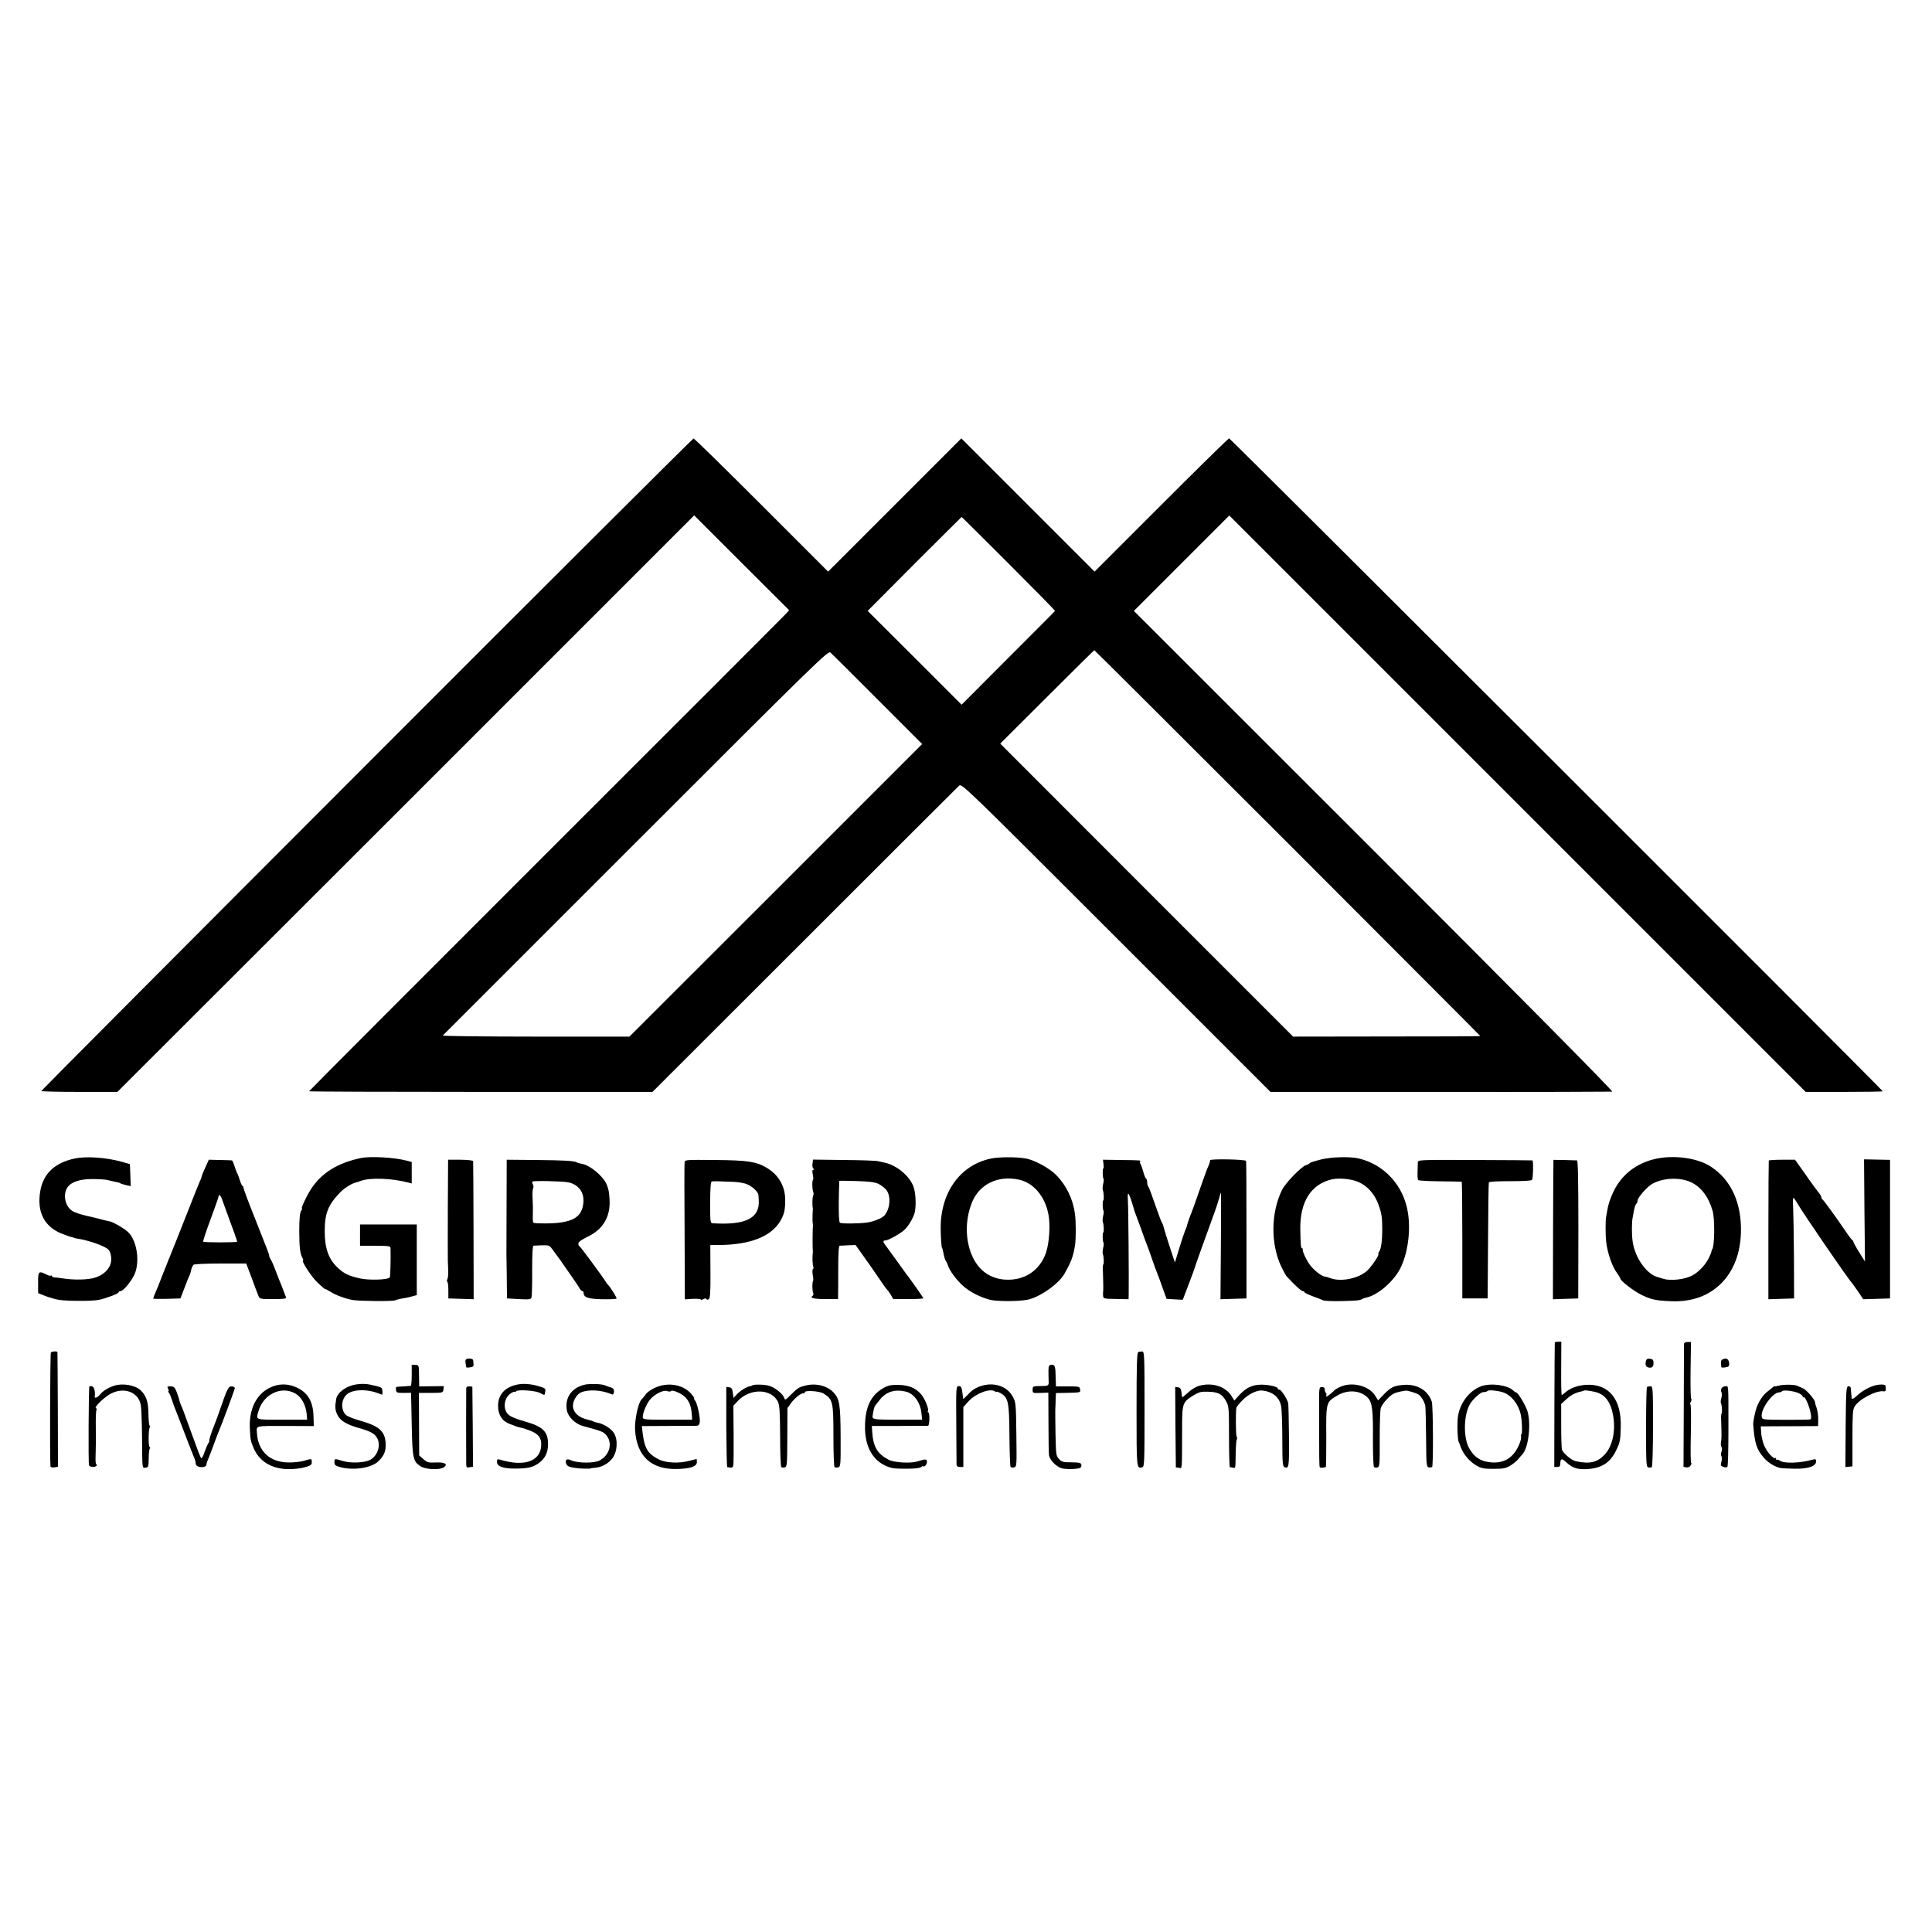 <?xml version="1.0" standalone="no"?>
<!DOCTYPE svg PUBLIC "-//W3C//DTD SVG 20010904//EN"
 "http://www.w3.org/TR/2001/REC-SVG-20010904/DTD/svg10.dtd">
<svg version="1.0" xmlns="http://www.w3.org/2000/svg"
 width="1450pt" height="1450pt" viewBox="0 0 1450 1450"
 preserveAspectRatio="xMidYMid meet">
<g transform="translate(0,1450) scale(0.1,-0.1)"
fill="#000000" stroke="none">
<path d="M2753 8764 c-1344 -1345 -2443 -2449 -2443 -2452 0 -4 129 -7 286 -7
l285 0 2165 2163 2164 2164 356 -356 357 -356 -19 -21 c-10 -12 -821 -823
-1801 -1802 -981 -980 -1783 -1784 -1783 -1787 0 -3 580 -5 1289 -5 l1288 0
1141 1140 c627 627 1149 1148 1160 1158 20 18 34 5 1179 -1140 l1158 -1158
1275 0 c701 -1 1282 1 1290 2 9 3 -685 704 -1787 1806 l-1803 1802 358 358
358 358 2163 -2163 2163 -2163 289 0 c159 0 289 2 289 5 0 10 -4896 4900
-4905 4900 -6 0 -235 -225 -510 -500 l-500 -500 -500 500 -500 500 -500 -500
-500 -500 -500 500 c-275 275 -504 500 -510 499 -5 0 -1109 -1100 -2452 -2445z
m4818 1505 c193 -193 349 -352 347 -354 -1 -3 -160 -162 -352 -354 l-349 -350
-352 352 -353 352 351 353 c194 193 353 352 354 352 2 0 161 -158 354 -351z
m-984 -1019 l334 -334 -1098 -1098 -1099 -1098 -703 0 c-387 0 -701 4 -698 8
4 4 656 656 1449 1449 1387 1387 1443 1441 1461 1425 11 -9 170 -168 354 -352z
m3077 -1076 c795 -796 1446 -1448 1446 -1450 0 -2 -316 -3 -703 -3 l-702 -1
-1099 1099 -1099 1100 351 350 c193 193 353 351 355 351 3 0 655 -651 1451
-1446z"/>
<path d="M560 5805 c-147 -31 -234 -112 -257 -240 -29 -160 29 -274 166 -326
31 -12 63 -23 71 -24 8 -2 15 -4 15 -5 0 -1 9 -3 20 -5 89 -13 215 -57 240
-85 11 -12 19 -38 20 -64 4 -74 -63 -139 -158 -153 -56 -9 -140 -8 -202 2 -27
4 -58 8 -67 8 -10 1 -18 5 -18 10 0 4 -4 6 -8 3 -5 -3 -21 2 -36 10 -56 28
-61 22 -60 -63 l0 -78 55 -22 c30 -11 77 -25 104 -29 61 -9 247 -10 295 0 52
10 150 47 150 57 0 5 6 9 14 9 24 0 94 89 112 142 34 102 6 247 -58 304 -30
27 -108 72 -133 77 -11 2 -38 8 -60 14 -22 6 -74 19 -115 28 -41 9 -88 25
-103 34 -57 32 -78 123 -41 179 27 41 96 64 188 63 45 0 92 -3 106 -6 32 -8
72 -16 85 -19 6 -1 15 -4 20 -8 6 -3 25 -9 43 -13 l33 -7 -3 83 -3 82 -62 18
c-116 32 -265 43 -353 24z"/>
<path d="M2705 5808 c-168 -36 -285 -107 -364 -222 -34 -49 -85 -156 -75 -156
4 0 2 -6 -3 -12 -13 -18 -17 -60 -17 -163 0 -110 6 -163 22 -192 7 -13 10 -23
7 -23 -18 0 65 -127 111 -169 30 -28 54 -48 54 -46 0 3 17 -6 38 -19 43 -27
114 -53 170 -63 51 -8 305 -11 317 -2 6 3 28 9 50 13 22 3 56 10 76 16 l37 10
0 265 0 265 -213 0 -213 0 0 -80 0 -80 114 0 c102 0 114 -2 115 -17 2 -76 -1
-217 -6 -221 -18 -18 -158 -22 -227 -6 -84 19 -119 37 -166 82 -67 64 -95 146
-95 272 0 134 26 198 116 291 30 31 83 65 117 74 3 0 21 6 40 13 72 25 231 19
353 -13 l27 -7 0 81 0 80 -37 10 c-96 25 -273 35 -348 19z"/>
<path d="M7438 5805 c-235 -49 -383 -259 -378 -535 1 -62 6 -135 10 -135 2 0
7 -19 15 -60 3 -16 10 -34 14 -40 5 -5 12 -21 16 -33 12 -39 63 -108 113 -153
51 -45 126 -84 202 -104 50 -13 212 -13 280 0 90 17 235 118 278 194 51 88 67
132 80 214 8 51 8 187 -1 242 -15 107 -65 210 -138 284 -52 54 -166 116 -234
127 -71 12 -199 11 -257 -1z m212 -159 c109 -25 194 -127 219 -262 15 -79 6
-211 -18 -284 -46 -135 -161 -212 -305 -204 -110 6 -197 66 -245 168 -56 118
-60 269 -10 402 54 145 197 216 359 180z"/>
<path d="M9915 5798 c-44 -11 -82 -23 -85 -27 -3 -5 -16 -12 -29 -16 -35 -11
-153 -133 -179 -185 -84 -171 -87 -406 -5 -578 15 -31 33 -64 40 -72 57 -62
109 -110 120 -110 7 0 13 -3 13 -8 0 -4 28 -18 63 -31 34 -12 69 -26 77 -30 8
-5 69 -7 135 -6 119 3 141 5 160 16 6 4 22 9 36 12 82 20 196 118 246 213 57
109 82 280 60 421 -31 204 -178 365 -372 409 -64 15 -205 11 -280 -8z m255
-160 c80 -25 143 -89 176 -180 23 -63 28 -94 28 -183 0 -88 -9 -152 -24 -170
-5 -7 -8 -14 -5 -17 8 -8 -58 -104 -90 -130 -67 -55 -191 -79 -267 -52 -21 7
-39 13 -41 13 -19 -2 -66 31 -104 73 -29 30 -74 123 -65 132 3 3 1 6 -4 6 -11
0 -13 25 -15 145 -3 206 81 338 238 374 44 10 123 5 173 -11z"/>
<path d="M12410 5799 c-124 -32 -221 -103 -283 -209 -30 -52 -55 -119 -63
-169 -3 -18 -8 -43 -10 -55 -5 -25 -5 -139 0 -181 10 -90 45 -190 83 -241 13
-17 23 -35 24 -40 1 -18 105 -97 164 -125 73 -34 104 -40 218 -45 156 -6 284
41 379 138 90 93 138 219 144 373 7 224 -73 401 -227 500 -103 67 -288 90
-429 54z m275 -169 c78 -34 136 -107 168 -216 18 -61 16 -268 -3 -291 -2 -2
-3 -6 -4 -10 -16 -69 -77 -148 -142 -184 -55 -31 -162 -44 -219 -27 -16 5 -34
10 -40 12 -85 20 -175 145 -192 271 -7 48 -7 140 0 175 3 14 8 42 12 63 4 20
11 40 16 43 5 3 9 13 9 22 0 24 75 109 114 129 81 43 199 48 281 13z"/>
<path d="M1542 5740 c-14 -30 -27 -61 -28 -68 -1 -8 -9 -28 -17 -45 -8 -18
-38 -93 -67 -167 -60 -153 -156 -395 -169 -425 -5 -11 -21 -51 -36 -90 -15
-38 -32 -83 -39 -100 -25 -57 -36 -86 -36 -91 0 -3 46 -3 102 -2 l102 3 31 80
c16 44 33 85 36 90 4 6 10 24 13 42 4 17 13 36 19 41 7 5 98 9 204 9 l191 0
42 -111 c22 -61 45 -121 50 -133 9 -22 15 -23 111 -23 77 0 100 3 96 13 -3 6
-13 32 -22 57 -9 25 -23 59 -30 75 -7 17 -21 53 -31 80 -10 28 -24 60 -32 72
-7 12 -13 25 -12 28 2 6 -3 20 -116 305 -43 106 -77 200 -77 207 0 7 -3 13 -7
13 -4 0 -13 19 -20 43 -8 23 -16 47 -20 52 -4 6 -12 29 -20 53 -7 23 -16 43
-19 43 -3 1 -44 2 -90 3 l-84 2 -25 -56z m125 -242 c11 -32 35 -98 88 -242 14
-38 25 -72 25 -75 0 -7 -247 -7 -255 0 -3 3 22 78 55 167 33 88 60 166 60 171
0 23 17 9 27 -21z"/>
<path d="M3361 5435 c0 -198 -1 -376 0 -395 1 -19 2 -55 3 -80 1 -25 -2 -53
-7 -62 -4 -10 -4 -18 0 -18 4 0 8 -28 8 -62 l0 -63 95 -3 95 -3 -1 513 c-1
282 -2 518 -3 523 0 6 -39 10 -95 11 l-93 0 -2 -361z"/>
<path d="M3802 5496 c0 -166 -1 -314 -1 -331 -1 -16 0 -115 2 -220 l2 -190 89
-5 c77 -4 89 -3 95 12 3 9 6 100 5 202 0 126 3 186 10 187 6 0 35 2 65 3 53 1
55 0 83 -39 16 -22 34 -47 41 -56 7 -8 17 -22 22 -31 6 -8 35 -50 65 -93 30
-43 61 -88 68 -101 7 -13 17 -24 23 -24 5 0 9 -6 9 -13 0 -34 34 -46 138 -48
57 -1 106 1 109 5 5 5 -47 88 -66 106 -4 3 -10 13 -16 22 -22 36 -189 263
-197 266 -4 2 -8 11 -7 20 0 11 26 29 69 50 116 55 172 150 165 278 -4 64 -7
76 -22 115 -26 61 -124 144 -185 154 -17 3 -35 8 -39 11 -19 12 -97 16 -305
18 l-221 2 -1 -300z m465 130 c73 -16 116 -72 112 -144 -7 -121 -84 -164 -292
-164 -43 0 -81 2 -84 5 -3 3 -5 27 -4 54 1 64 1 69 -2 133 -2 30 0 62 4 71 4
8 4 21 -1 29 -5 8 -7 18 -4 22 5 8 232 3 271 -6z"/>
<path d="M5138 5776 c-2 -12 -2 -248 0 -524 l2 -504 60 4 c33 1 60 -1 60 -5 0
-4 9 -3 19 3 12 6 21 6 23 0 2 -5 9 -6 17 -1 11 7 14 48 13 208 l-1 199 67 0
c234 2 390 64 459 181 29 51 36 80 36 158 0 103 -50 188 -138 240 -79 47 -143
57 -387 59 -223 2 -227 2 -230 -18z m367 -146 c28 -1 67 -7 88 -13 42 -12 96
-58 99 -85 5 -59 4 -80 -5 -107 -29 -85 -135 -118 -334 -106 -23 1 -23 2 -23
155 0 104 4 156 11 158 11 4 44 3 164 -2z"/>
<path d="M6098 5768 c-3 -15 0 -32 6 -38 7 -7 7 -10 -1 -10 -7 0 -8 -11 -3
-34 4 -19 5 -37 2 -40 -8 -8 -7 -69 1 -90 4 -10 4 -23 0 -29 -6 -10 -8 -69 -3
-92 1 -5 1 -14 0 -20 -2 -14 -3 -88 0 -100 1 -5 2 -14 1 -20 -3 -14 -3 -168
-1 -180 1 -5 1 -14 0 -20 -4 -23 -2 -94 4 -103 3 -6 2 -13 -3 -16 -4 -3 -5
-24 -1 -46 4 -21 5 -42 2 -45 -7 -7 -7 -68 1 -88 3 -9 2 -19 -4 -22 -25 -16
10 -25 97 -25 l94 0 0 33 c1 17 1 107 1 200 0 121 4 167 12 168 7 0 36 1 65 3
l53 2 47 -66 c47 -65 62 -86 137 -196 22 -33 45 -65 52 -72 7 -7 20 -26 30
-42 l17 -30 113 0 c62 0 113 3 113 6 0 5 -106 156 -133 189 -4 6 -37 51 -72
100 -36 50 -72 99 -80 110 -19 24 -19 35 -1 35 21 0 107 47 142 78 31 27 72
96 80 136 10 48 7 134 -7 180 -24 83 -125 170 -219 190 -14 3 -36 8 -50 11
-14 4 -129 8 -257 9 l-231 3 -4 -29z m497 -154 c21 -11 47 -31 58 -46 36 -48
27 -146 -18 -193 -18 -19 -79 -43 -125 -50 -61 -9 -193 -10 -206 -2 -7 4 -10
61 -9 159 2 84 3 154 4 155 0 2 59 1 129 -1 98 -3 137 -8 167 -22z"/>
<path d="M8282 5763 c2 -18 2 -33 -2 -33 -6 0 -5 -69 2 -76 3 -3 2 -21 -3 -41
-4 -20 -5 -41 -2 -46 7 -11 10 -77 3 -77 -7 0 -5 -69 2 -76 3 -3 2 -21 -3 -41
-4 -20 -5 -41 -2 -46 7 -11 10 -77 3 -77 -7 0 -5 -69 2 -76 3 -3 2 -21 -3 -41
-4 -20 -5 -41 -2 -46 7 -11 10 -77 3 -77 -3 0 -4 -30 -2 -67 3 -78 3 -127 1
-139 -1 -5 -1 -19 0 -30 1 -20 7 -22 96 -23 l95 -2 1 33 c2 111 -2 654 -6 708
-5 74 5 67 32 -20 9 -30 17 -57 18 -60 1 -3 5 -14 9 -25 4 -11 17 -45 28 -75
30 -85 59 -163 68 -185 4 -11 18 -49 30 -85 12 -36 28 -78 35 -95 7 -16 25
-67 41 -112 l29 -81 61 -4 61 -3 42 110 c23 61 44 117 46 125 3 13 78 223 150
420 13 36 29 84 35 108 6 23 12 42 13 42 2 0 2 -180 0 -400 l-3 -401 97 3 98
3 0 510 c0 281 -1 515 -3 522 -4 12 -273 17 -270 5 1 -7 -7 -33 -23 -67 -5
-11 -31 -85 -59 -165 -28 -80 -54 -154 -59 -165 -8 -16 -31 -84 -36 -105 -1
-3 -6 -16 -12 -30 -6 -14 -25 -72 -43 -130 l-32 -105 -35 105 c-37 115 -36
112 -48 155 -4 17 -11 35 -15 40 -4 6 -19 44 -33 85 -47 135 -64 180 -70 187
-4 3 -7 17 -7 29 0 13 -4 25 -9 28 -4 3 -14 27 -21 53 -7 27 -17 53 -21 59 -5
6 -6 14 -2 17 8 9 2 9 -150 11 l-129 2 4 -33z"/>
<path d="M10641 5775 c0 -11 -1 -44 -2 -73 -1 -29 1 -56 5 -59 4 -4 78 -8 164
-9 86 -1 159 -2 162 -3 3 0 5 -198 5 -438 l0 -438 95 0 95 0 3 430 c1 237 4
435 6 440 2 7 61 10 161 10 97 0 159 3 163 10 9 12 11 144 3 146 -3 1 -198 2
-433 3 -423 2 -427 1 -427 -19z"/>
<path d="M11659 5795 c-1 0 -2 -235 -3 -523 l-1 -523 95 3 95 3 1 518 c0 356
-3 517 -10 518 -9 1 -171 5 -177 4z"/>
<path d="M13275 5790 c-1 -3 -3 -238 -3 -523 l0 -518 96 3 97 3 -1 300 c-1
165 -4 335 -6 378 -3 42 -2 77 2 77 3 0 17 -19 30 -42 39 -69 388 -578 410
-598 3 -3 23 -31 45 -63 l39 -58 100 3 101 3 0 520 0 520 -97 2 -98 2 3 -384
4 -383 -44 70 c-24 38 -43 74 -43 78 0 5 -3 10 -7 12 -5 2 -28 32 -52 68 -79
116 -166 235 -173 238 -5 2 -8 9 -8 15 0 7 -11 26 -25 42 -13 17 -58 77 -98
136 l-75 105 -97 0 c-53 0 -98 -3 -100 -6z"/>
<path d="M11669 4423 c-1 -5 -2 -216 -3 -470 l-1 -463 22 0 c16 0 23 6 23 19
0 44 10 49 41 20 50 -46 82 -58 156 -55 110 5 178 47 222 140 29 59 33 77 35
176 6 207 -87 323 -254 317 -66 -3 -126 -24 -164 -59 -11 -10 -22 -18 -25 -18
-3 0 -5 90 -4 200 l1 200 -24 0 c-13 0 -25 -3 -25 -7z m295 -368 c80 -16 124
-73 143 -180 20 -115 -5 -230 -64 -292 -56 -59 -110 -72 -216 -50 -31 6 -97
61 -104 87 -4 14 -6 96 -6 184 l0 159 36 33 c34 32 69 51 111 60 10 2 20 5 23
7 4 4 30 2 77 -8z"/>
<path d="M12639 4416 c0 -6 -2 -217 -2 -468 l-2 -457 21 -4 c13 -2 26 3 33 15
6 10 8 18 4 18 -5 0 -6 99 -3 220 3 121 1 220 -3 220 -4 0 -3 9 3 20 6 11 7
20 3 20 -4 0 -7 96 -5 214 l3 214 -26 0 c-14 0 -25 -6 -26 -12z"/>
<path d="M382 4350 c-6 -4 -9 -808 -3 -856 0 -6 13 -9 29 -7 l27 5 -1 426 c-1
235 -2 430 -3 434 -1 8 -38 7 -49 -2z"/>
<path d="M8543 4353 c-10 -4 -13 -99 -13 -433 0 -448 0 -443 43 -432 16 4 17
33 17 436 0 404 -1 432 -17 433 -10 0 -24 -2 -30 -4z"/>
<path d="M3507 4302 c-13 -3 -16 -11 -13 -30 2 -15 5 -30 5 -33 1 -3 14 -4 29
-1 28 4 29 6 23 53 -1 10 -24 16 -44 11z"/>
<path d="M12356 4293 c-11 -28 -6 -51 12 -55 29 -8 42 2 42 32 0 21 -5 29 -24
32 -16 3 -27 0 -30 -9z"/>
<path d="M12934 4300 c-19 -7 -21 -16 -15 -61 1 -3 14 -4 31 -1 24 3 29 9 28
29 -3 31 -18 43 -44 33z"/>
<path d="M3090 4179 c0 -44 -3 -79 -7 -80 -5 0 -28 -2 -53 -4 -25 -1 -49 -3
-53 -4 -5 0 -7 -11 -5 -23 3 -20 8 -22 58 -22 l55 1 5 -236 c5 -258 10 -279
67 -316 36 -24 143 -29 173 -8 35 24 10 40 -60 37 -55 -3 -64 0 -92 25 l-32
28 -1 234 -1 235 91 0 c89 1 90 1 93 26 l3 25 -93 -1 -92 -1 -1 80 c-1 80 -1
80 -28 81 l-27 1 0 -78z"/>
<path d="M7869 4220 c0 -19 0 -54 1 -77 2 -47 5 -45 -82 -46 -34 -1 -38 -3
-38 -27 0 -26 1 -26 59 -24 l59 2 1 -226 c0 -125 2 -235 4 -245 6 -36 56 -86
96 -97 36 -9 122 -7 141 5 4 3 7 13 6 22 -2 14 -15 17 -74 18 -62 0 -74 3 -94
25 -22 23 -23 34 -26 180 -2 85 -2 171 -2 190 1 19 3 55 3 80 l2 45 65 1 c125
3 120 2 116 27 -3 21 -7 22 -92 22 l-89 0 -2 68 c-1 83 -6 96 -32 94 -17 -1
-21 -8 -22 -37z"/>
<path d="M2670 4109 c-72 -11 -139 -61 -147 -109 -10 -60 -8 -84 9 -118 21
-44 65 -71 153 -97 93 -26 124 -42 144 -75 32 -54 7 -136 -52 -167 -42 -22
-144 -26 -204 -8 -63 19 -63 19 -63 -10 0 -20 7 -26 43 -36 100 -27 235 -7
287 44 44 42 58 79 54 139 -6 88 -50 126 -193 166 -40 12 -84 28 -97 37 -46
30 -48 116 -3 158 40 38 141 44 227 14 l42 -15 0 27 c0 24 -6 29 -47 39 -66
17 -100 19 -153 11z"/>
<path d="M3890 4110 c-98 -18 -151 -73 -152 -160 0 -68 30 -116 87 -137 17 -6
39 -14 50 -19 11 -4 25 -8 30 -8 16 -2 57 -16 91 -31 46 -21 65 -48 66 -92 2
-128 -122 -175 -309 -118 -20 6 -23 4 -23 -18 0 -33 48 -50 142 -49 88 1 125
9 167 38 51 35 74 80 74 145 1 93 -38 132 -168 169 -106 31 -134 46 -149 81
-18 43 -5 98 30 126 15 12 31 20 35 17 4 -2 10 0 13 4 9 15 140 6 176 -11 41
-21 37 -22 42 8 5 22 0 26 -41 39 -57 18 -115 24 -161 16z"/>
<path d="M4400 4110 c-106 -19 -164 -97 -145 -197 9 -47 61 -98 118 -115 23
-6 44 -12 47 -13 3 -1 25 -7 50 -14 25 -7 52 -18 61 -24 72 -54 56 -162 -31
-208 -39 -22 -166 -21 -213 1 -33 16 -49 4 -37 -27 7 -16 21 -23 57 -29 41 -7
128 -9 128 -4 0 1 14 3 30 4 49 3 100 31 131 71 38 50 43 141 11 191 -21 33
-80 70 -122 76 -11 2 -24 6 -30 9 -5 4 -23 9 -40 13 -73 16 -115 56 -115 107
0 37 31 87 61 99 57 24 156 18 229 -14 11 -5 16 0 18 18 2 23 -7 30 -48 41 -3
1 -12 4 -20 8 -24 10 -102 13 -140 7z"/>
<path d="M860 4101 c-45 -14 -88 -40 -108 -66 -19 -23 -43 -34 -41 -17 5 32
-3 71 -17 76 -9 4 -19 4 -23 1 -6 -7 -9 -573 -3 -592 5 -15 48 -17 57 -3 3 6
3 10 -2 10 -4 0 -7 21 -6 47 3 102 3 122 2 234 -1 64 1 121 5 127 3 6 1 12 -4
14 -17 5 66 86 113 109 99 51 206 11 223 -84 5 -23 9 -130 10 -237 2 -256 0
-237 27 -235 20 2 22 7 23 66 0 36 4 71 8 77 4 7 4 12 -1 12 -10 0 -10 131 1
148 4 6 4 12 -1 12 -4 0 -8 39 -9 88 -1 93 -16 137 -60 179 -40 37 -131 53
-194 34z"/>
<path d="M2019 4082 c-97 -51 -149 -158 -144 -296 4 -91 5 -97 25 -146 41
-104 133 -163 259 -166 43 -1 99 5 129 14 44 12 52 18 52 38 0 28 -1 28 -60
10 -25 -7 -77 -13 -116 -12 -141 2 -229 85 -236 226 -3 51 -15 48 215 48 l212
-1 -2 70 c-2 110 -40 177 -119 216 -72 36 -146 35 -215 -1z m191 -37 c51 -26
85 -86 92 -160 l3 -40 -187 0 c-207 0 -198 -4 -178 64 35 124 166 190 270 136z"/>
<path d="M4912 4083 c-28 -13 -57 -34 -65 -47 -9 -13 -23 -30 -32 -39 -25 -25
-52 -151 -49 -224 10 -199 119 -303 315 -298 100 2 149 19 149 51 0 13 -1 24
-2 24 -2 0 -27 -7 -56 -14 -78 -21 -177 -16 -232 13 -79 41 -103 82 -117 197
l-6 51 194 1 c107 0 204 1 216 1 16 1 23 8 25 29 4 34 -19 141 -35 160 -7 8
-10 16 -7 18 3 1 -8 16 -23 34 -63 71 -179 89 -275 43z m123 -24 c8 14 77 -15
107 -44 31 -31 46 -71 50 -130 l3 -40 -185 0 c-178 0 -185 1 -186 20 -1 28 27
96 52 128 34 42 102 77 130 67 13 -5 26 -5 29 -1z"/>
<path d="M5646 4102 c-2 -2 -10 -5 -18 -6 -25 -4 -73 -34 -98 -61 l-25 -27 -5
39 c-4 30 -10 39 -27 41 l-22 3 0 -300 c1 -166 4 -301 7 -302 4 0 15 -2 24 -4
10 -2 19 4 21 13 3 10 4 115 3 235 l-2 217 34 36 c92 98 256 93 302 -10 11
-23 14 -86 15 -256 0 -124 4 -228 9 -231 4 -4 16 -4 26 -2 17 5 18 22 19 225
l1 220 27 38 c29 39 77 77 94 73 5 -2 9 2 9 8 0 16 111 9 140 -9 71 -44 75
-62 75 -321 0 -124 4 -229 8 -232 5 -4 18 -4 28 -2 18 5 19 18 18 230 -1 240
-8 284 -52 331 -49 53 -136 74 -217 52 -46 -12 -53 -17 -110 -73 -34 -35 -39
-37 -44 -19 -10 31 -71 80 -115 92 -38 10 -116 11 -125 2z"/>
<path d="M6644 4090 c-104 -52 -152 -145 -152 -299 -1 -139 52 -242 147 -288
51 -24 65 -26 168 -26 60 0 98 5 108 13 8 7 15 9 15 5 0 -4 6 -2 14 4 8 7 14
21 13 31 -1 21 -10 21 -75 1 -51 -15 -171 -8 -212 13 -86 45 -117 98 -124 212
l-3 42 206 0 c113 0 211 1 216 1 12 1 14 101 2 101 -5 0 -6 4 -3 9 10 15 -24
97 -52 128 -41 46 -89 66 -163 69 -49 2 -76 -2 -105 -16z m153 -34 c60 -13
109 -79 118 -157 l6 -54 -185 0 c-175 0 -191 2 -187 27 5 40 13 72 21 81 5 7
22 27 36 45 46 57 111 77 191 58z"/>
<path d="M7357 4096 c-43 -16 -62 -29 -99 -69 -16 -16 -28 -28 -29 -26 0 2 -2
20 -5 39 -6 50 -11 59 -31 57 -17 -1 -18 -18 -16 -286 1 -157 2 -294 2 -303 1
-12 9 -18 26 -18 l25 0 0 225 0 225 41 45 c55 59 162 98 197 72 6 -5 12 -6 12
-3 0 4 13 -1 30 -10 58 -35 64 -64 66 -316 1 -125 5 -231 8 -236 3 -6 15 -8
27 -5 20 6 20 10 17 247 -3 236 -4 242 -28 286 -44 79 -145 110 -243 76z"/>
<path d="M9015 4103 c-35 -7 -69 -27 -105 -60 -19 -18 -36 -31 -37 -29 -2 1
-4 18 -6 37 -3 26 -9 35 -26 37 l-21 3 2 -302 3 -302 23 -3 c25 -4 23 -32 24
286 0 200 2 206 86 258 40 24 57 29 107 27 77 -2 107 -17 135 -68 23 -39 24
-50 24 -269 0 -125 3 -228 6 -229 3 0 13 -2 23 -4 21 -4 19 -11 21 107 1 53 5
100 8 104 4 4 4 14 -1 23 -6 13 -8 165 -2 216 1 6 22 32 47 57 43 44 106 75
144 72 82 -7 135 -52 146 -123 4 -25 8 -136 8 -246 0 -170 3 -201 16 -206 34
-14 36 -1 34 234 -1 128 -4 239 -6 247 -8 31 -52 100 -65 100 -7 0 -13 4 -13
9 0 16 -89 33 -144 28 -60 -5 -102 -29 -151 -84 l-31 -34 -24 38 c-43 65 -134
96 -225 76z"/>
<path d="M10058 4091 c-18 -8 -35 -18 -38 -21 -31 -32 -72 -62 -67 -48 3 9 3
19 -1 23 -4 4 -8 11 -8 16 -1 5 -2 14 -3 19 0 6 -10 10 -21 10 -20 0 -21 -6
-20 -162 0 -379 1 -432 5 -439 3 -4 13 -6 23 -4 9 2 19 4 22 4 3 1 4 103 4
228 -2 260 -2 260 84 310 79 47 176 38 229 -19 32 -35 39 -94 37 -313 0 -116
3 -203 9 -206 5 -4 17 -5 26 -2 15 4 17 26 16 211 0 114 3 219 8 234 10 32 62
90 96 108 13 7 38 14 55 17 17 3 33 5 36 6 13 2 77 -17 96 -29 20 -14 43 -51
51 -84 2 -8 5 -116 6 -240 2 -239 0 -228 45 -221 10 1 8 458 -2 491 -28 85
-112 135 -213 126 -73 -6 -94 -17 -149 -73 l-41 -43 -24 38 c-47 73 -175 104
-261 63z"/>
<path d="M11117 4096 c-85 -31 -154 -117 -173 -216 -10 -53 -6 -192 6 -207 2
-2 3 -6 5 -10 17 -64 66 -127 124 -161 39 -23 56 -26 131 -26 72 0 91 4 125
24 22 14 48 35 58 47 10 13 24 29 31 36 47 46 69 228 40 325 -14 46 -72 142
-86 142 -4 0 -13 6 -21 14 -41 41 -168 58 -240 32z m158 -44 c62 -18 117 -82
137 -162 11 -44 15 -150 6 -156 -4 -3 -5 -10 -2 -17 2 -7 -3 -31 -12 -53 -41
-99 -107 -145 -204 -140 -83 4 -138 39 -176 111 -44 85 -38 256 12 333 21 33
74 81 92 83 26 3 31 4 36 10 9 8 66 4 111 -9z"/>
<path d="M13348 4100 c-16 -4 -28 -6 -28 -4 0 5 -5 1 -63 -47 -34 -29 -64 -79
-80 -134 -8 -27 -19 -88 -19 -100 10 -147 25 -193 82 -258 31 -36 83 -67 124
-75 12 -2 59 -4 106 -5 99 -2 160 19 160 54 0 17 -4 20 -22 15 -99 -28 -222
-32 -252 -7 -7 6 -16 8 -19 4 -4 -3 -7 0 -7 7 0 7 -3 11 -6 7 -12 -11 -63 46
-83 93 -11 26 -22 70 -23 96 l-3 49 215 1 215 1 1 49 c1 27 -5 66 -12 87 -7
20 -13 40 -12 43 2 16 -62 91 -88 103 -16 7 -36 17 -44 20 -22 11 -110 11
-142 1z m147 -54 c19 -8 35 -20 35 -27 0 -7 3 -9 7 -5 9 9 42 -65 52 -119 6
-30 5 -45 -3 -48 -6 -2 -90 -3 -186 -3 -174 1 -175 1 -178 24 -8 57 82 182
131 182 9 0 18 4 21 8 7 12 81 4 121 -12z"/>
<path d="M14075 4103 c-44 -11 -102 -43 -137 -77 -21 -20 -39 -30 -40 -23 -4
33 -6 54 -7 74 -1 14 -7 20 -18 19 -17 -3 -18 -26 -21 -305 l-2 -302 26 3 27
3 0 210 c0 175 2 215 16 238 31 55 164 124 218 115 16 -3 19 5 14 42 -1 10
-40 12 -76 3z"/>
<path d="M1261 4078 c5 -10 7 -18 3 -18 -3 0 -2 -6 3 -12 6 -7 16 -31 23 -53
7 -22 18 -53 25 -70 7 -16 26 -66 43 -110 43 -112 78 -205 93 -240 15 -36 16
-41 18 -60 2 -33 81 -36 81 -4 0 6 6 25 14 42 8 18 26 66 41 107 15 41 33 89
40 105 19 43 113 297 117 314 2 8 -6 14 -21 16 -26 2 -35 -14 -90 -175 -18
-52 -39 -108 -46 -125 -19 -44 -39 -110 -34 -111 2 0 -1 -7 -7 -15 -6 -8 -19
-38 -29 -67 -9 -30 -21 -50 -25 -45 -7 8 -22 46 -75 193 -52 145 -67 185 -77
205 -5 12 -10 27 -12 35 -1 8 -10 35 -19 60 -15 39 -22 45 -47 45 -24 1 -27
-2 -19 -17z"/>
<path d="M3499 4081 c-1 -21 -1 -539 0 -572 1 -22 5 -26 26 -21 l25 4 -2 301
-3 300 -22 2 c-15 1 -23 -4 -24 -14z"/>
<path d="M12361 4090 c-4 -3 -7 -139 -7 -302 0 -271 1 -297 17 -301 9 -3 21
-2 26 2 5 3 9 137 9 306 0 286 -1 301 -18 301 -10 0 -22 -3 -27 -6z"/>
<path d="M12920 4080 c-5 -9 -5 -22 0 -29 4 -8 4 -27 -1 -44 -5 -16 -6 -34 -3
-39 8 -12 11 -78 4 -78 -3 0 -4 -30 -2 -67 3 -92 3 -124 -2 -149 -2 -11 -1
-27 4 -34 5 -7 5 -23 0 -35 -5 -12 -5 -28 0 -35 4 -7 4 -26 -1 -42 -7 -25 -5
-30 14 -37 12 -5 26 -5 31 -1 5 5 8 131 8 282 0 355 2 324 -23 324 -11 0 -24
-7 -29 -16z"/>
</g>
</svg>
